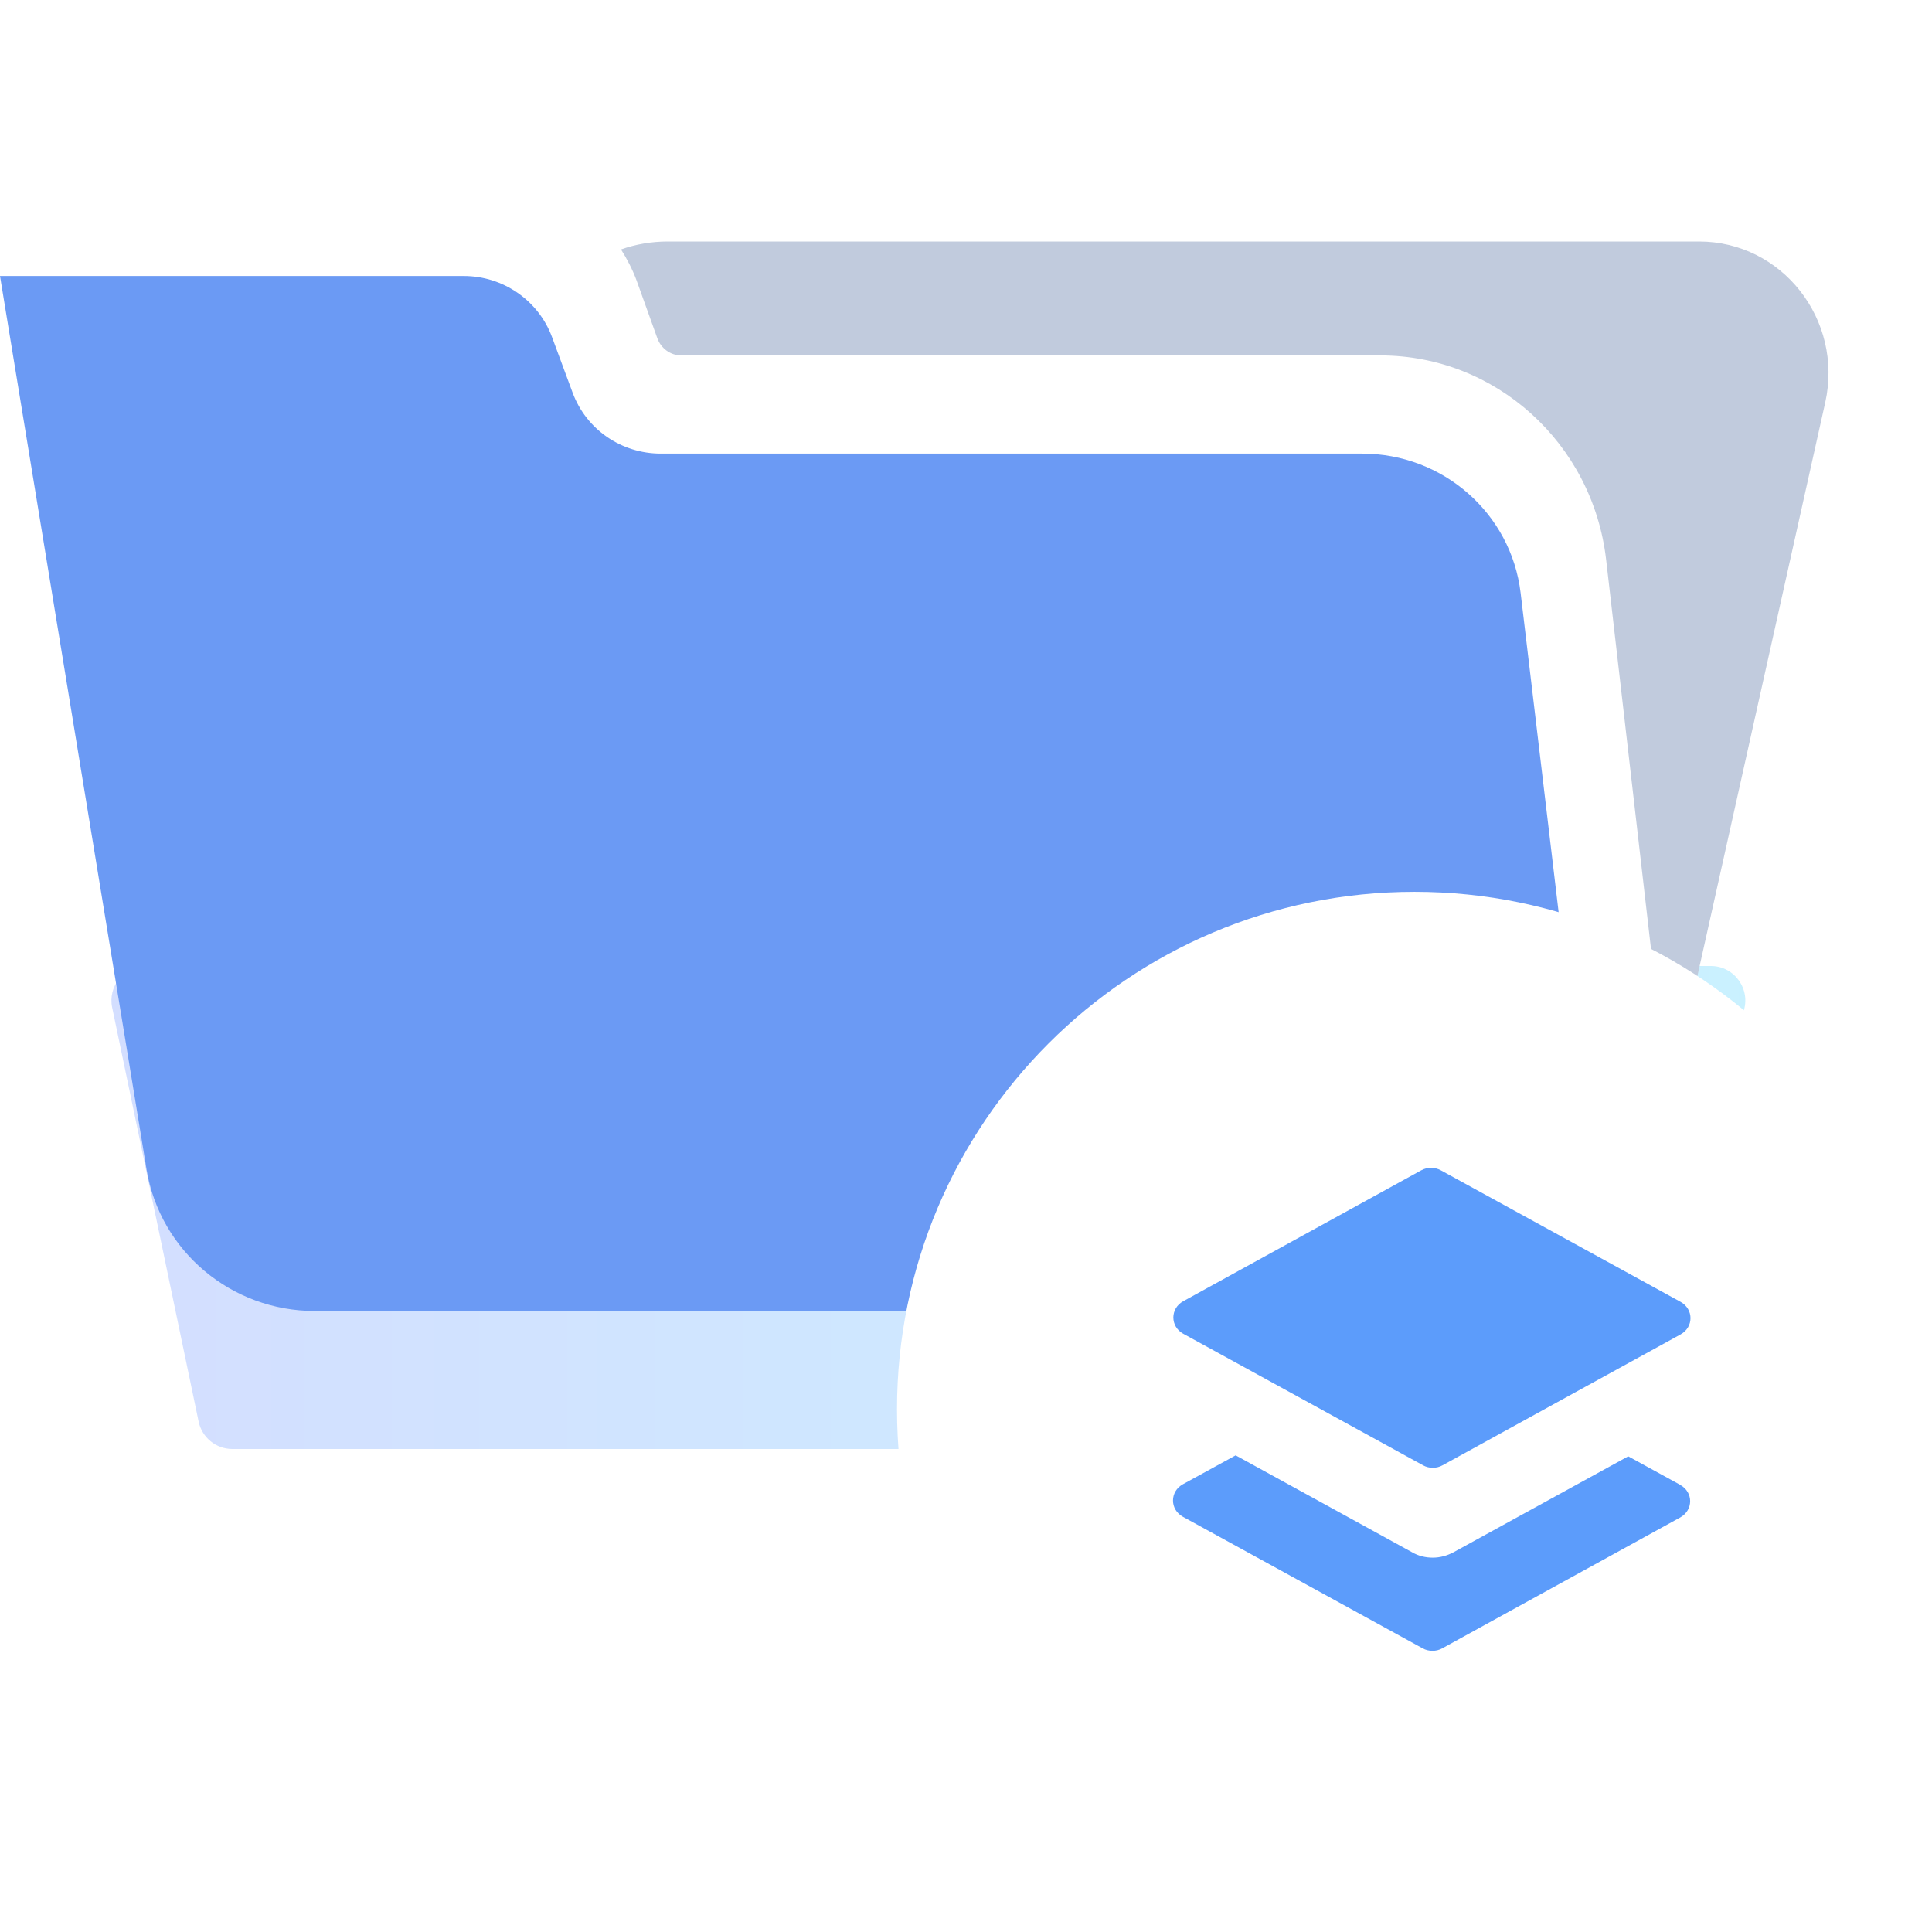 <svg width="56" height="56" viewBox="0 0 56 56" fill="none" xmlns="http://www.w3.org/2000/svg">
<g clip-path="url(#clip0_17390_16803)">
<g opacity="0.5" filter="url(#filter0_f_17390_16803)">
<path d="M3.251 29.204C3.122 28.583 3.596 28 4.23 28H49.588C50.278 28 50.76 28.681 50.532 29.332L46.312 41.332C46.171 41.732 45.793 42 45.368 42H6.736C6.262 42 5.854 41.668 5.757 41.204L3.251 29.204Z" fill="url(#paint0_linear_17390_16803)" fill-opacity="0.8"/>
</g>
<path d="M49.238 7H19.357C18.885 7 18.423 7.08 18 7.23C18.177 7.51 18.334 7.811 18.452 8.131L19.052 9.802C19.16 10.102 19.436 10.303 19.75 10.303H40.015C43.349 10.303 46.161 12.845 46.554 16.217L48.373 32L52.906 11.664C53.437 9.272 51.657 7 49.248 7H49.238Z" fill="#C1CBDD"/>
<path d="M41.561 38H9.123C6.707 38 4.645 36.268 4.251 33.913L0 8H13.443C14.587 8 15.603 8.71 15.997 9.761L16.599 11.386C16.993 12.447 18.009 13.148 19.153 13.148H39.48C41.828 13.148 43.8 14.88 44.076 17.186L45.97 33.096C46.276 35.703 44.214 37.99 41.561 37.99V38Z" fill="#6B9AF4"/>
<path d="M41 55.85C49.284 55.85 56 49.134 56 40.85C56 32.566 49.284 25.85 41 25.85C32.716 25.85 26 32.566 26 40.85C26 49.134 32.716 55.85 41 55.85Z" fill="white"/>
<path fill-rule="evenodd" clip-rule="evenodd" d="M34.298 38.66L41.247 42.472C41.419 42.569 41.641 42.569 41.813 42.472L48.712 38.679C49.096 38.467 49.096 37.947 48.712 37.735L41.763 33.922C41.591 33.826 41.368 33.826 41.196 33.922L34.298 37.716C33.914 37.928 33.914 38.448 34.298 38.66ZM47.195 42.212L48.722 43.05L48.702 43.041C49.086 43.252 49.086 43.772 48.702 43.984L41.804 47.778C41.632 47.874 41.409 47.874 41.237 47.778L34.288 43.965C33.904 43.753 33.904 43.233 34.288 43.021L35.816 42.184L40.934 44.995C41.116 45.101 41.318 45.149 41.531 45.149C41.743 45.149 41.945 45.091 42.127 44.995L47.195 42.212Z" fill="#5C9CFB"/>
</g>
<defs>
<filter id="filter0_f_17390_16803" x="-3.77" y="21" width="61.359" height="28" filterUnits="userSpaceOnUse" color-interpolation-filters="sRGB">
<feFlood flood-opacity="0" result="BackgroundImageFix"/>
<feBlend mode="normal" in="SourceGraphic" in2="BackgroundImageFix" result="shape"/>
<feGaussianBlur stdDeviation="3.5" result="effect1_foregroundBlur_17390_16803"/>
</filter>
<linearGradient id="paint0_linear_17390_16803" x1="0.538" y1="39.846" x2="53.462" y2="39.846" gradientUnits="userSpaceOnUse">
<stop stop-color="#93AAFF"/>
<stop offset="1" stop-color="#77DEFF"/>
</linearGradient>
<clipPath id="clip0_17390_16803">
<rect width="56" height="56" fill="white"/>
</clipPath>
</defs>
</svg>
